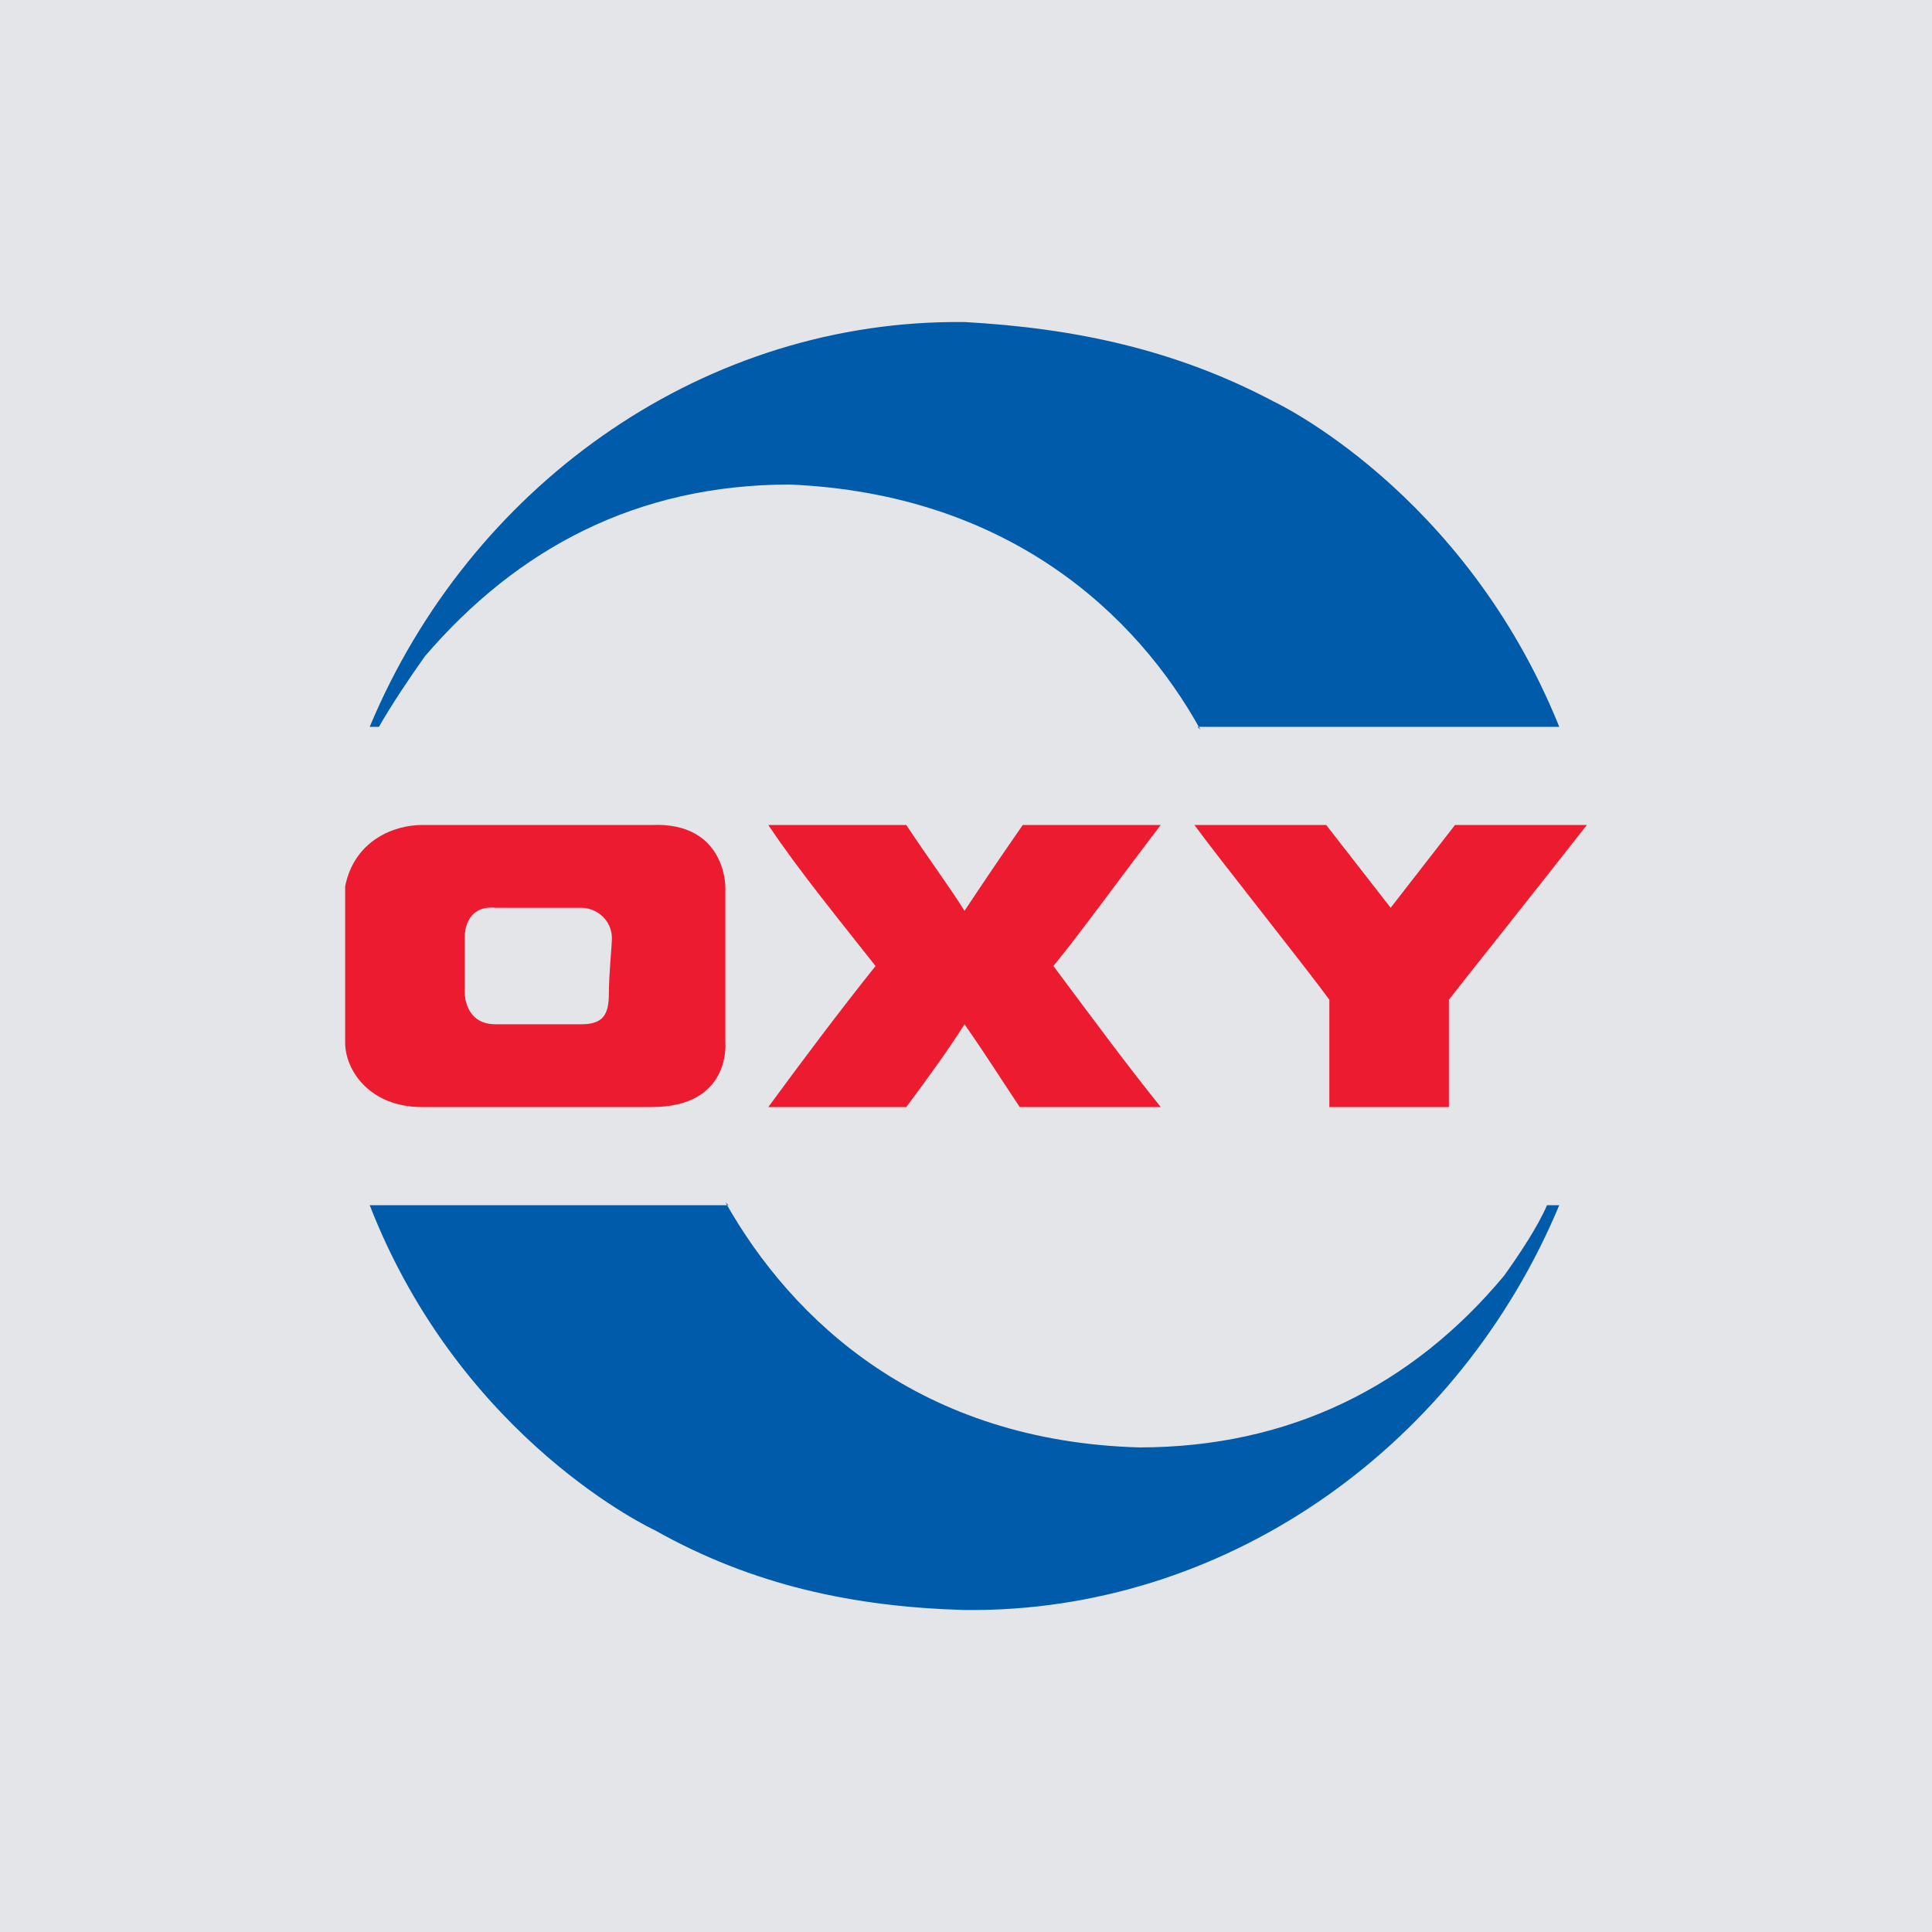 <svg width="200" height="200" viewBox="0 0 200 200" fill="none" xmlns="http://www.w3.org/2000/svg">
<rect width="200" height="200" fill="#E4E5E9"/>
<path fill-rule="evenodd" clip-rule="evenodd" d="M75.087 124.444C82.066 136.828 95.399 149.203 117.934 149.836C133.482 149.836 146.182 143.49 155.701 132.064C157.292 129.841 159.19 126.984 160.148 124.761H161.414C151.129 149.386 127.686 166.358 101.303 166.667H99.846C88.42 166.342 77.944 164.127 67.784 158.405C67.784 158.405 47.797 149.203 38.27 124.761H75.404L75.087 124.444Z" fill="#005BAB"/>
<path fill-rule="evenodd" clip-rule="evenodd" d="M93.817 85.403C96.348 89.209 98.255 91.749 99.846 94.289C101.745 91.433 103.019 89.526 105.875 85.403C110.314 85.403 115.711 85.403 120.158 85.403C116.027 90.791 111.905 96.513 109.048 100.002C112.854 105.082 116.343 109.846 120.158 114.601H105.559C103.652 111.744 102.061 109.204 99.846 106.031C98.255 108.571 95.715 112.061 93.817 114.601C89.053 114.601 83.657 114.601 79.534 114.601C83.024 109.846 86.829 104.766 90.635 100.002C87.146 95.555 82.707 90.159 79.534 85.403C83.657 85.403 87.462 85.403 93.817 85.403Z" fill="#ED1B2F"/>
<path fill-rule="evenodd" clip-rule="evenodd" d="M143.959 93.973C146.179 91.114 148.4 88.257 150.621 85.403C155.068 85.403 160.14 85.403 164.27 85.403C158.557 92.698 152.211 100.635 149.988 103.491V114.601H137.613V103.491C135.073 100.002 126.187 88.893 123.647 85.403H137.288L143.959 93.973Z" fill="#ED1B2F"/>
<path fill-rule="evenodd" clip-rule="evenodd" d="M124.28 75.56C117.618 63.493 104.285 51.117 81.75 50.16C65.885 50.16 53.51 56.83 43.983 67.94C42.4 70.163 40.493 73.02 39.227 75.243H38.27C48.58 50.559 72.114 33.562 98.58 33.337C99.002 33.332 99.424 33.332 99.846 33.337C111.272 33.97 121.74 36.194 131.9 41.59C131.9 41.59 151.57 50.801 161.414 75.243H123.964L124.28 75.56Z" fill="#005BAB"/>
<path fill-rule="evenodd" clip-rule="evenodd" d="M67.467 114.601H43.666C38.27 114.601 35.73 110.795 35.73 107.939C35.73 100.002 35.73 97.146 35.73 91.749C36.687 86.986 40.81 85.403 43.666 85.403H67.476C75.087 85.079 75.087 91.749 75.087 91.749C75.087 95.558 75.087 100.954 75.087 107.939C75.087 107.939 75.72 114.601 67.467 114.601ZM48.113 100.002C48.113 101.268 48.113 100.635 48.113 102.859C48.113 102.859 48.113 106.031 51.286 106.031C52.868 106.031 54.459 106.031 55.725 106.031C57.632 106.031 58.581 106.031 60.172 106.031C62.396 106.031 63.029 105.082 63.029 102.859C63.029 100.951 63.345 97.778 63.345 97.146C63.345 95.239 61.754 93.973 60.172 93.973C54.459 93.973 60.172 93.973 55.725 93.973C54.459 93.973 52.868 93.973 51.286 93.973C48.113 93.656 48.113 96.829 48.113 96.829C48.113 99.044 48.113 99.369 48.113 100.002Z" fill="#ED1B2F"/>
</svg>
